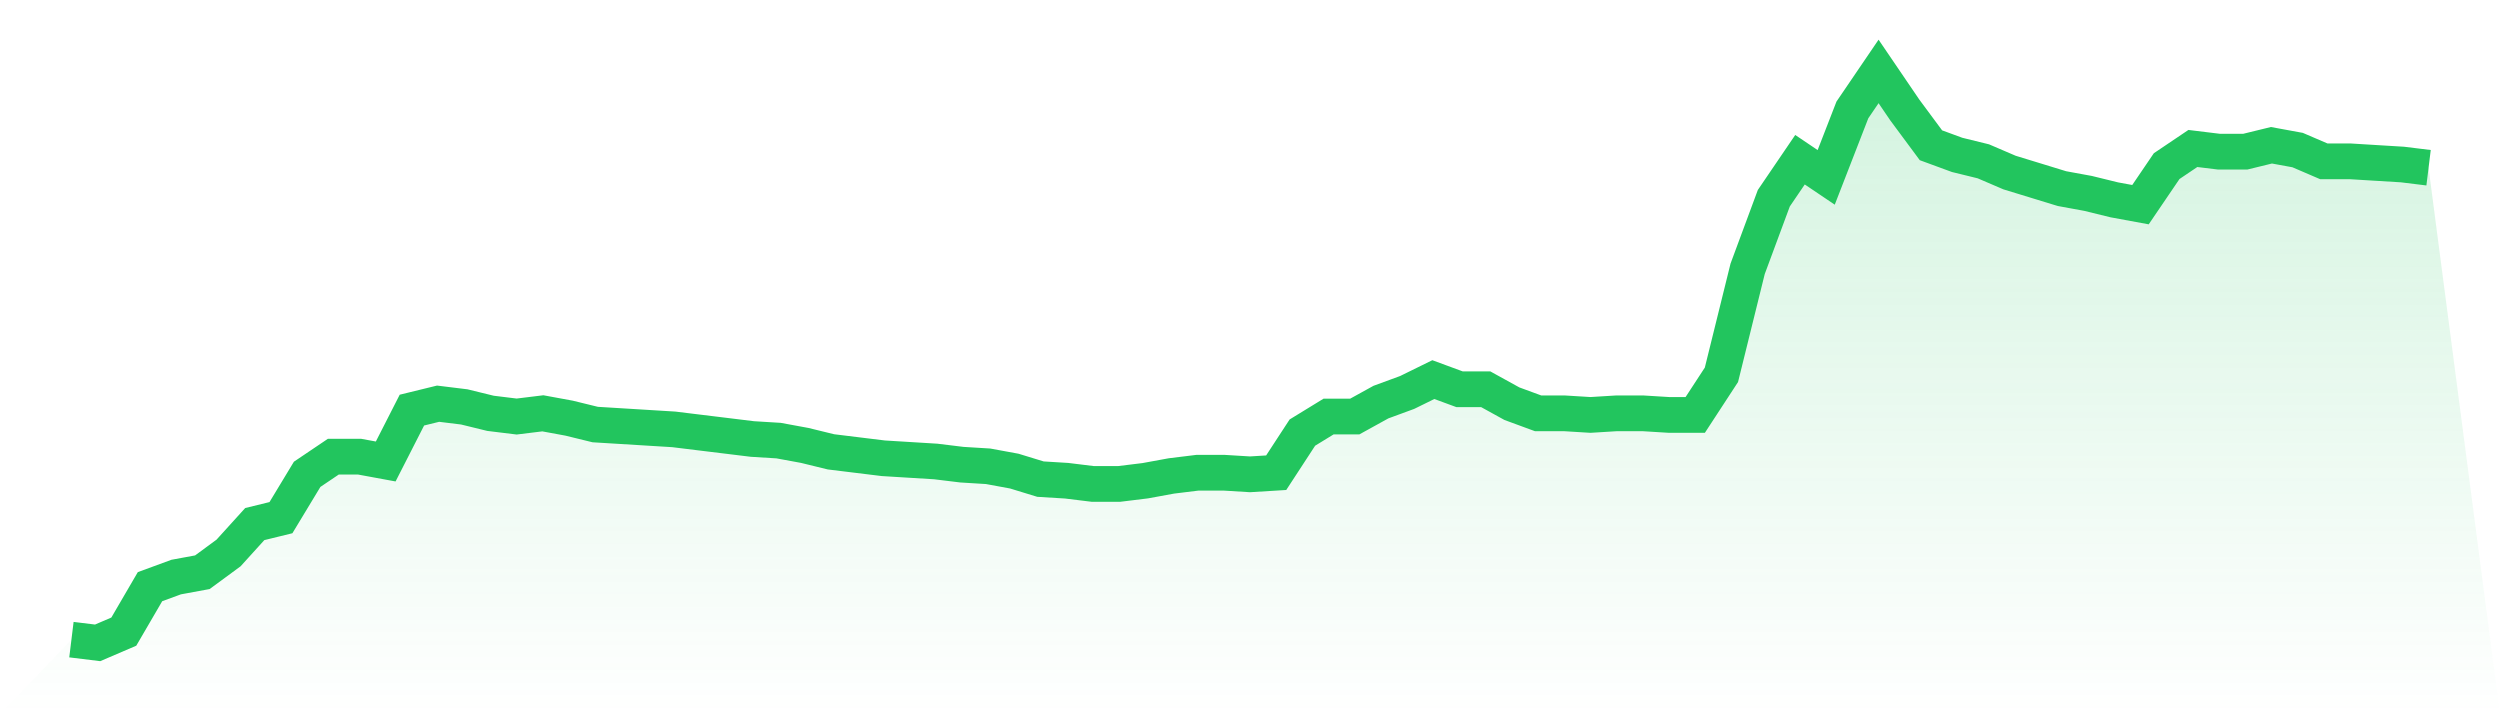 <svg viewBox="0 0 140 40" xmlns="http://www.w3.org/2000/svg">
<defs>
<linearGradient id="gradient" x1="0" x2="0" y1="0" y2="1">
<stop offset="0%" stop-color="#22c55e" stop-opacity="0.2"/>
<stop offset="100%" stop-color="#22c55e" stop-opacity="0"/>
</linearGradient>
</defs>
<path d="M4,35.82 L4,35.82 L5.467,36 L6.933,35.371 L8.4,32.854 L9.867,32.315 L11.333,32.045 L12.8,30.966 L14.267,29.348 L15.733,28.989 L17.2,26.562 L18.667,25.573 L20.133,25.573 L21.6,25.843 L23.067,22.966 L24.533,22.607 L26,22.787 L27.467,23.146 L28.933,23.326 L30.4,23.146 L31.867,23.416 L33.333,23.775 L34.8,23.865 L36.267,23.955 L37.733,24.045 L39.2,24.225 L40.667,24.404 L42.133,24.584 L43.6,24.674 L45.067,24.944 L46.533,25.303 L48,25.483 L49.467,25.663 L50.933,25.753 L52.4,25.843 L53.867,26.022 L55.333,26.112 L56.8,26.382 L58.267,26.831 L59.733,26.921 L61.2,27.101 L62.667,27.101 L64.133,26.921 L65.6,26.652 L67.067,26.472 L68.533,26.472 L70,26.562 L71.467,26.472 L72.933,24.225 L74.4,23.326 L75.867,23.326 L77.333,22.517 L78.8,21.978 L80.267,21.258 L81.733,21.798 L83.2,21.798 L84.667,22.607 L86.133,23.146 L87.6,23.146 L89.067,23.236 L90.533,23.146 L92,23.146 L93.467,23.236 L94.933,23.236 L96.4,20.989 L97.867,15.056 L99.333,11.101 L100.8,8.944 L102.267,9.933 L103.733,6.157 L105.2,4 L106.667,6.157 L108.133,8.135 L109.6,8.674 L111.067,9.034 L112.533,9.663 L114,10.112 L115.467,10.562 L116.933,10.831 L118.4,11.191 L119.867,11.461 L121.333,9.303 L122.8,8.315 L124.267,8.494 L125.733,8.494 L127.2,8.135 L128.667,8.404 L130.133,9.034 L131.6,9.034 L133.067,9.124 L134.533,9.213 L136,9.393 L140,40 L0,40 z" fill="url(#gradient)"/>
<path d="M4,35.82 L4,35.82 L5.467,36 L6.933,35.371 L8.4,32.854 L9.867,32.315 L11.333,32.045 L12.8,30.966 L14.267,29.348 L15.733,28.989 L17.2,26.562 L18.667,25.573 L20.133,25.573 L21.6,25.843 L23.067,22.966 L24.533,22.607 L26,22.787 L27.467,23.146 L28.933,23.326 L30.4,23.146 L31.867,23.416 L33.333,23.775 L34.8,23.865 L36.267,23.955 L37.733,24.045 L39.2,24.225 L40.667,24.404 L42.133,24.584 L43.6,24.674 L45.067,24.944 L46.533,25.303 L48,25.483 L49.467,25.663 L50.933,25.753 L52.4,25.843 L53.867,26.022 L55.333,26.112 L56.8,26.382 L58.267,26.831 L59.733,26.921 L61.2,27.101 L62.667,27.101 L64.133,26.921 L65.6,26.652 L67.067,26.472 L68.533,26.472 L70,26.562 L71.467,26.472 L72.933,24.225 L74.4,23.326 L75.867,23.326 L77.333,22.517 L78.8,21.978 L80.267,21.258 L81.733,21.798 L83.2,21.798 L84.667,22.607 L86.133,23.146 L87.6,23.146 L89.067,23.236 L90.533,23.146 L92,23.146 L93.467,23.236 L94.933,23.236 L96.4,20.989 L97.867,15.056 L99.333,11.101 L100.8,8.944 L102.267,9.933 L103.733,6.157 L105.2,4 L106.667,6.157 L108.133,8.135 L109.6,8.674 L111.067,9.034 L112.533,9.663 L114,10.112 L115.467,10.562 L116.933,10.831 L118.4,11.191 L119.867,11.461 L121.333,9.303 L122.8,8.315 L124.267,8.494 L125.733,8.494 L127.2,8.135 L128.667,8.404 L130.133,9.034 L131.6,9.034 L133.067,9.124 L134.533,9.213 L136,9.393" fill="none" stroke="#22c55e" stroke-width="2"/>
</svg>